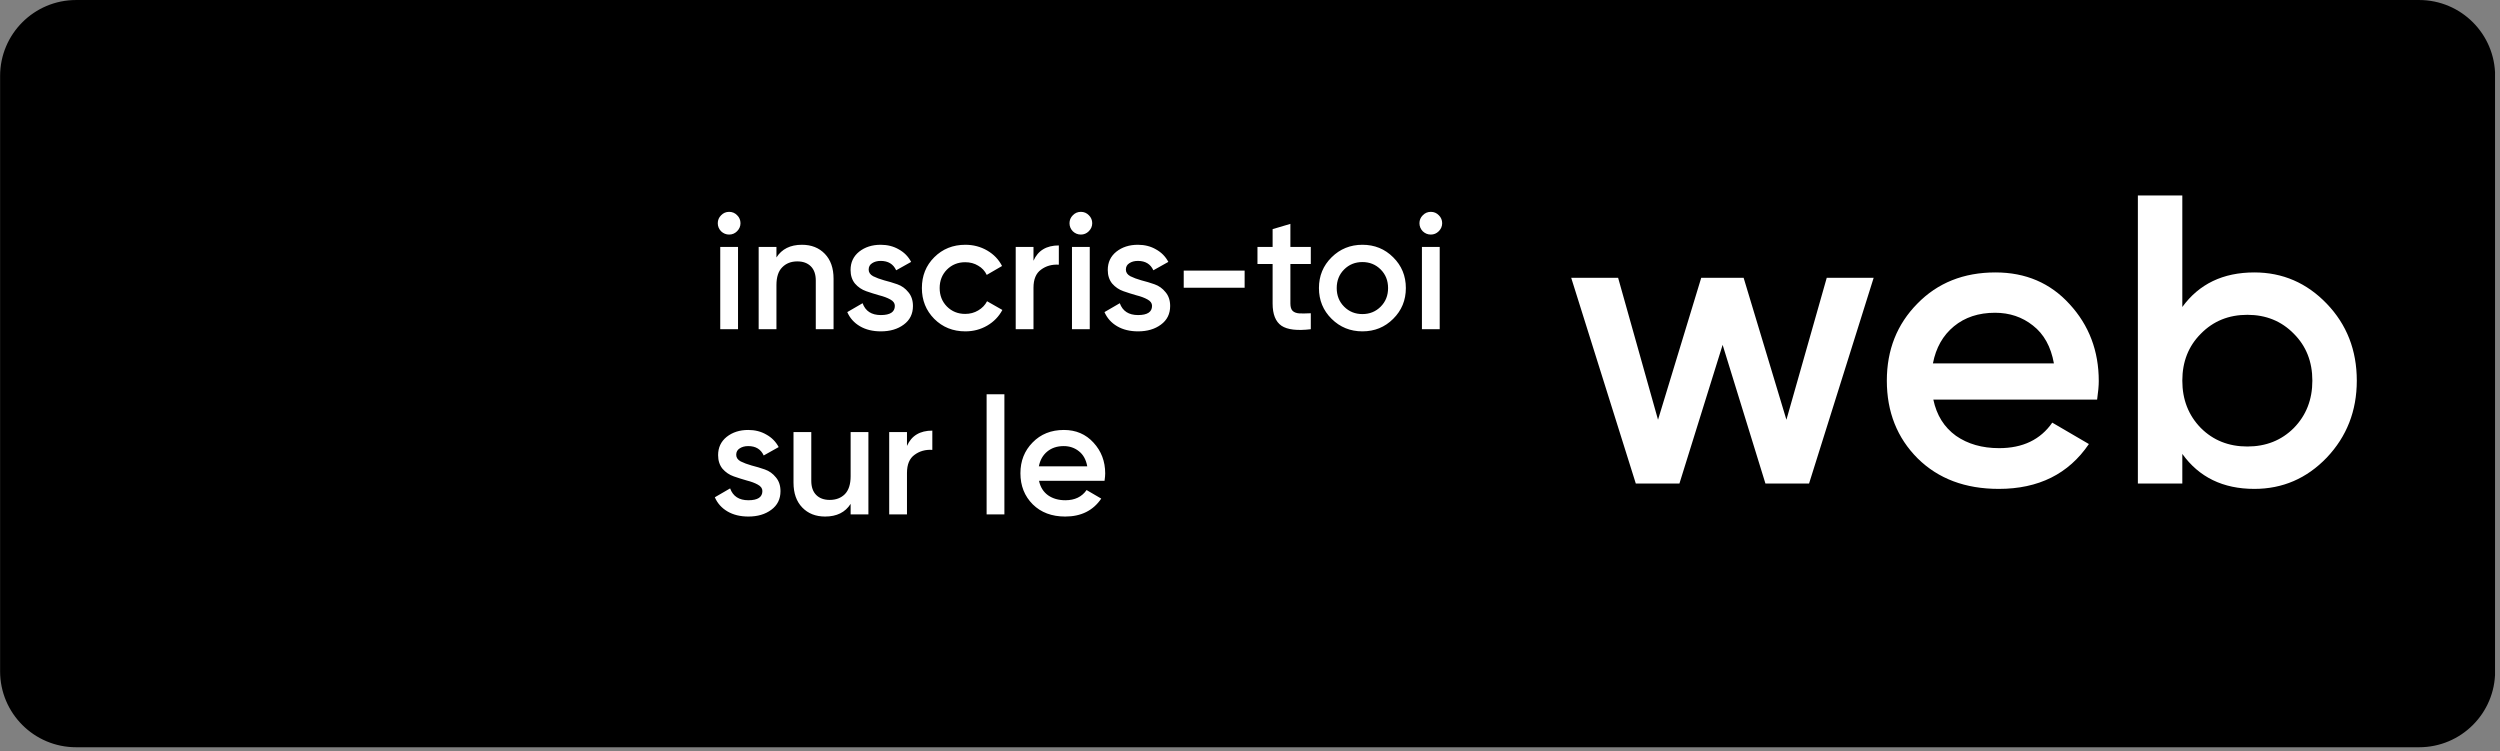 <svg width="243" height="73" viewBox="0 0 243 73" fill="none" xmlns="http://www.w3.org/2000/svg">
<rect x="0" y="0" width="243" height="73" fill="#808080" stroke="none"/>
<g clip-path="url(#clip0_10667_30384)">
<path d="M235.14 0.617H7.396C3.656 0.617 0.625 3.649 0.625 7.388V65.247C0.625 68.986 3.656 72.017 7.396 72.017H235.14C238.88 72.017 241.911 68.986 241.911 65.247V7.388C241.911 3.649 238.88 0.617 235.14 0.617Z" fill="black" stroke="#A8A8A8" style="fill:black;fill-opacity:1;stroke:#A8A8A8;stroke:color(display-p3 0.659 0.659 0.659);stroke-opacity:1;" stroke-width="1.231"/>
<path d="M38.75 34.312L41.883 54.557L46.536 48.583L51.625 55.312L54.284 53.485L49.383 47.001L56.75 45.961L38.75 34.312Z" fill="#66FF91" style="fill:#66FF91;fill:color(display-p3 0.4 1 0.569);fill-opacity:1;"/>
<path d="M55.4 32.064C55.371 31.872 55.319 31.687 55.275 31.502C55.26 31.404 55.245 31.301 55.206 31.207C55.15 30.969 55.081 30.729 55.017 30.496L55 30.381C54.93 30.133 54.852 29.885 54.769 29.639L54.762 29.59C53.396 25.541 50.738 22.052 47.195 19.659C43.653 17.266 39.422 16.101 35.153 16.344L35.116 16.349C34.846 16.364 34.578 16.383 34.289 16.413C34.001 16.443 33.701 16.475 33.398 16.52C33.096 16.564 32.793 16.609 32.498 16.677C32.203 16.746 31.967 16.789 31.689 16.856L31.668 16.859C27.517 17.863 23.81 20.2 21.116 23.511C18.421 26.822 16.888 30.925 16.75 35.191L16.758 35.24C16.751 35.497 16.749 35.755 16.751 36.013L16.768 36.128C16.771 36.374 16.778 36.619 16.793 36.863C16.807 36.961 16.823 37.063 16.812 37.165C16.84 37.353 16.84 37.549 16.856 37.739C16.9 38.042 16.921 38.352 16.966 38.658C17.012 38.965 17.056 39.267 17.125 39.562C17.155 39.762 17.21 39.967 17.254 40.153C17.268 40.243 17.281 40.333 17.315 40.419C17.376 40.665 17.442 40.91 17.511 41.155L17.524 41.241C17.601 41.505 17.681 41.764 17.771 42.039C19.046 45.796 21.436 49.075 24.623 51.44C27.811 53.805 31.644 55.142 35.611 55.275L35.791 55.306L36.344 55.312L36.745 55.283L37.261 55.265L37.765 55.228L38.178 55.196C38.489 55.167 38.8 55.13 39.111 55.084L39.168 55.075L38.503 50.579L38.446 50.588C37.597 50.712 36.739 50.763 35.881 50.741C34.734 48.364 33.826 45.88 33.171 43.323C34.516 43.208 35.893 43.051 37.3 42.843L37.357 42.834L36.981 40.292L36.916 40.302C35.374 40.53 33.918 40.69 32.547 40.801C32.256 39.457 31.982 38.028 31.754 36.483C31.525 34.938 31.364 33.483 31.253 32.113C32.598 31.823 34.038 31.556 35.58 31.328C37.122 31.1 38.574 30.94 39.941 30.83C39.953 30.908 39.964 30.982 39.975 31.059C40.397 31.142 40.798 31.309 41.155 31.549L42.953 32.766C42.827 32.058 42.687 31.369 42.544 30.684C45.191 30.567 47.844 30.713 50.462 31.122C50.732 31.936 50.931 32.772 51.057 33.62C51.18 34.465 51.23 35.32 51.205 36.175C50.629 36.46 50.002 36.77 49.306 37.036L51.025 38.202L55.075 40.945C55.474 39.474 55.701 37.962 55.75 36.439C55.745 36.402 55.739 36.365 55.733 36.325C55.737 36.123 55.738 35.906 55.74 35.722C55.724 35.616 55.737 35.505 55.734 35.397C55.731 35.206 55.723 35.015 55.715 34.819C55.707 34.624 55.696 34.522 55.687 34.373C55.677 34.224 55.666 34.062 55.652 33.91C55.606 33.599 55.584 33.285 55.538 32.971C55.491 32.656 55.459 32.356 55.4 32.064ZM21.442 38.006C21.317 37.154 21.265 36.292 21.287 35.431C23.665 34.283 26.152 33.374 28.71 32.718C28.825 34.063 28.979 35.444 29.187 36.849C29.395 38.255 29.643 39.618 29.923 40.917C27.287 41.039 24.645 40.899 22.037 40.499C21.768 39.686 21.569 38.852 21.442 38.006ZM23.296 43.303C25.698 43.558 28.116 43.628 30.528 43.513C31.116 45.854 31.883 48.146 32.821 50.37C30.837 49.899 28.97 49.029 27.332 47.814C25.694 46.6 24.321 45.065 23.296 43.303ZM28.548 30.099C26.205 30.686 23.911 31.452 21.686 32.39C22.157 30.407 23.028 28.541 24.244 26.905C25.459 25.269 26.995 23.897 28.758 22.872C28.503 25.272 28.433 27.688 28.548 30.099ZM35.209 28.76C33.802 28.968 32.438 29.215 31.117 29.494C31.004 26.858 31.154 24.217 31.564 21.61C33.193 21.069 34.904 20.817 36.62 20.863C37.762 23.241 38.666 25.727 39.318 28.283C37.989 28.396 36.612 28.553 35.209 28.76ZM41.968 28.117C41.381 25.776 40.616 23.483 39.679 21.259C41.664 21.73 43.533 22.6 45.171 23.816C46.81 25.031 48.184 26.567 49.209 28.33C46.804 28.074 44.384 28.003 41.968 28.117Z" fill="#66FF91" style="fill:#66FF91;fill:color(display-p3 0.4 1 0.569);fill-opacity:1;"/>
<path d="M71.64 22.48C71.427 22.693 71.171 22.8 70.872 22.8C70.573 22.8 70.312 22.693 70.088 22.48C69.875 22.256 69.768 21.995 69.768 21.696C69.768 21.397 69.875 21.141 70.088 20.928C70.301 20.704 70.563 20.592 70.872 20.592C71.181 20.592 71.443 20.704 71.656 20.928C71.869 21.141 71.976 21.397 71.976 21.696C71.976 21.995 71.864 22.256 71.64 22.48ZM70.008 32V24H71.736V32H70.008ZM77.95 23.792C78.868 23.792 79.609 24.085 80.174 24.672C80.74 25.259 81.022 26.064 81.022 27.088V32H79.294V27.264C79.294 26.667 79.134 26.208 78.814 25.888C78.494 25.568 78.057 25.408 77.502 25.408C76.894 25.408 76.404 25.6 76.03 25.984C75.657 26.357 75.47 26.933 75.47 27.712V32H73.742V24H75.47V25.024C75.993 24.203 76.82 23.792 77.95 23.792ZM84.435 26.208C84.435 26.475 84.579 26.688 84.867 26.848C85.166 26.997 85.523 27.131 85.939 27.248C86.366 27.355 86.792 27.483 87.219 27.632C87.646 27.781 88.003 28.037 88.291 28.4C88.59 28.752 88.739 29.2 88.739 29.744C88.739 30.512 88.44 31.115 87.843 31.552C87.256 31.989 86.515 32.208 85.619 32.208C84.83 32.208 84.152 32.043 83.587 31.712C83.022 31.381 82.611 30.923 82.355 30.336L83.843 29.472C84.12 30.24 84.712 30.624 85.619 30.624C86.526 30.624 86.979 30.325 86.979 29.728C86.979 29.472 86.83 29.264 86.531 29.104C86.243 28.944 85.886 28.811 85.459 28.704C85.043 28.587 84.622 28.453 84.195 28.304C83.768 28.155 83.406 27.909 83.107 27.568C82.819 27.216 82.675 26.773 82.675 26.24C82.675 25.504 82.952 24.912 83.507 24.464C84.072 24.016 84.771 23.792 85.603 23.792C86.264 23.792 86.851 23.941 87.363 24.24C87.886 24.528 88.286 24.933 88.563 25.456L87.107 26.272C86.83 25.664 86.328 25.36 85.603 25.36C85.272 25.36 84.995 25.435 84.771 25.584C84.547 25.723 84.435 25.931 84.435 26.208ZM93.831 32.208C92.626 32.208 91.618 31.803 90.807 30.992C90.007 30.181 89.607 29.184 89.607 28C89.607 26.805 90.007 25.808 90.807 25.008C91.618 24.197 92.626 23.792 93.831 23.792C94.609 23.792 95.319 23.979 95.959 24.352C96.599 24.725 97.079 25.227 97.399 25.856L95.911 26.72C95.73 26.336 95.452 26.037 95.079 25.824C94.716 25.6 94.295 25.488 93.815 25.488C93.111 25.488 92.519 25.728 92.039 26.208C91.57 26.688 91.335 27.285 91.335 28C91.335 28.715 91.57 29.312 92.039 29.792C92.519 30.272 93.111 30.512 93.815 30.512C94.284 30.512 94.706 30.4 95.079 30.176C95.463 29.952 95.751 29.653 95.943 29.28L97.431 30.128C97.09 30.768 96.599 31.275 95.959 31.648C95.319 32.021 94.609 32.208 93.831 32.208ZM100.455 25.344C100.892 24.352 101.713 23.856 102.919 23.856V25.728C102.257 25.685 101.681 25.845 101.191 26.208C100.7 26.56 100.455 27.147 100.455 27.968V32H98.727V24H100.455V25.344ZM105.828 22.48C105.614 22.693 105.358 22.8 105.06 22.8C104.761 22.8 104.5 22.693 104.276 22.48C104.062 22.256 103.956 21.995 103.956 21.696C103.956 21.397 104.062 21.141 104.276 20.928C104.489 20.704 104.75 20.592 105.06 20.592C105.369 20.592 105.63 20.704 105.844 20.928C106.057 21.141 106.164 21.397 106.164 21.696C106.164 21.995 106.052 22.256 105.828 22.48ZM104.196 32V24H105.924V32H104.196ZM109.435 26.208C109.435 26.475 109.579 26.688 109.867 26.848C110.166 26.997 110.523 27.131 110.939 27.248C111.366 27.355 111.792 27.483 112.219 27.632C112.646 27.781 113.003 28.037 113.291 28.4C113.59 28.752 113.739 29.2 113.739 29.744C113.739 30.512 113.44 31.115 112.843 31.552C112.256 31.989 111.515 32.208 110.619 32.208C109.83 32.208 109.152 32.043 108.587 31.712C108.022 31.381 107.611 30.923 107.355 30.336L108.843 29.472C109.12 30.24 109.712 30.624 110.619 30.624C111.526 30.624 111.979 30.325 111.979 29.728C111.979 29.472 111.83 29.264 111.531 29.104C111.243 28.944 110.886 28.811 110.459 28.704C110.043 28.587 109.622 28.453 109.195 28.304C108.768 28.155 108.406 27.909 108.107 27.568C107.819 27.216 107.675 26.773 107.675 26.24C107.675 25.504 107.952 24.912 108.507 24.464C109.072 24.016 109.771 23.792 110.603 23.792C111.264 23.792 111.851 23.941 112.363 24.24C112.886 24.528 113.286 24.933 113.563 25.456L112.107 26.272C111.83 25.664 111.328 25.36 110.603 25.36C110.272 25.36 109.995 25.435 109.771 25.584C109.547 25.723 109.435 25.931 109.435 26.208ZM115.058 27.968V26.304H120.978V27.968H115.058ZM127.41 25.664H125.426V29.504C125.426 29.835 125.5 30.075 125.65 30.224C125.799 30.363 126.018 30.443 126.306 30.464C126.604 30.475 126.972 30.469 127.41 30.448V32C126.087 32.16 125.138 32.048 124.562 31.664C123.986 31.269 123.698 30.549 123.698 29.504V25.664H122.226V24H123.698V22.272L125.426 21.76V24H127.41V25.664ZM132.425 32.208C131.251 32.208 130.254 31.803 129.433 30.992C128.611 30.181 128.201 29.184 128.201 28C128.201 26.816 128.611 25.819 129.433 25.008C130.254 24.197 131.251 23.792 132.425 23.792C133.609 23.792 134.606 24.197 135.417 25.008C136.238 25.819 136.649 26.816 136.649 28C136.649 29.184 136.238 30.181 135.417 30.992C134.606 31.803 133.609 32.208 132.425 32.208ZM130.649 29.808C131.129 30.288 131.721 30.528 132.425 30.528C133.129 30.528 133.721 30.288 134.201 29.808C134.681 29.328 134.921 28.725 134.921 28C134.921 27.275 134.681 26.672 134.201 26.192C133.721 25.712 133.129 25.472 132.425 25.472C131.721 25.472 131.129 25.712 130.649 26.192C130.169 26.672 129.929 27.275 129.929 28C129.929 28.725 130.169 29.328 130.649 29.808ZM139.843 22.48C139.63 22.693 139.374 22.8 139.075 22.8C138.776 22.8 138.515 22.693 138.291 22.48C138.078 22.256 137.971 21.995 137.971 21.696C137.971 21.397 138.078 21.141 138.291 20.928C138.504 20.704 138.766 20.592 139.075 20.592C139.384 20.592 139.646 20.704 139.859 20.928C140.072 21.141 140.179 21.397 140.179 21.696C140.179 21.995 140.067 22.256 139.843 22.48ZM138.211 32V24H139.939V32H138.211ZM71.56 44.208C71.56 44.475 71.704 44.688 71.992 44.848C72.291 44.997 72.648 45.131 73.064 45.248C73.491 45.355 73.917 45.483 74.344 45.632C74.771 45.781 75.128 46.037 75.416 46.4C75.715 46.752 75.864 47.2 75.864 47.744C75.864 48.512 75.565 49.115 74.968 49.552C74.381 49.989 73.64 50.208 72.744 50.208C71.955 50.208 71.277 50.043 70.712 49.712C70.147 49.381 69.736 48.923 69.48 48.336L70.968 47.472C71.245 48.24 71.837 48.624 72.744 48.624C73.651 48.624 74.104 48.325 74.104 47.728C74.104 47.472 73.955 47.264 73.656 47.104C73.368 46.944 73.011 46.811 72.584 46.704C72.168 46.587 71.747 46.453 71.32 46.304C70.893 46.155 70.531 45.909 70.232 45.568C69.944 45.216 69.8 44.773 69.8 44.24C69.8 43.504 70.077 42.912 70.632 42.464C71.197 42.016 71.896 41.792 72.728 41.792C73.389 41.792 73.976 41.941 74.488 42.24C75.011 42.528 75.411 42.933 75.688 43.456L74.232 44.272C73.955 43.664 73.453 43.36 72.728 43.36C72.397 43.36 72.12 43.435 71.896 43.584C71.672 43.723 71.56 43.931 71.56 44.208ZM82.681 42H84.409V50H82.681V48.976C82.159 49.797 81.332 50.208 80.201 50.208C79.284 50.208 78.543 49.915 77.977 49.328C77.412 48.741 77.129 47.936 77.129 46.912V42H78.857V46.736C78.857 47.333 79.017 47.792 79.337 48.112C79.657 48.432 80.095 48.592 80.649 48.592C81.257 48.592 81.748 48.405 82.121 48.032C82.495 47.648 82.681 47.067 82.681 46.288V42ZM88.158 43.344C88.595 42.352 89.416 41.856 90.622 41.856V43.728C89.96 43.685 89.385 43.845 88.894 44.208C88.403 44.56 88.158 45.147 88.158 45.968V50H86.43V42H88.158V43.344ZM95.899 50V38.32H97.627V50H95.899ZM100.993 46.736C101.121 47.344 101.414 47.813 101.873 48.144C102.332 48.464 102.892 48.624 103.553 48.624C104.47 48.624 105.158 48.293 105.617 47.632L107.041 48.464C106.252 49.627 105.084 50.208 103.537 50.208C102.236 50.208 101.185 49.813 100.385 49.024C99.585 48.224 99.185 47.216 99.185 46C99.185 44.805 99.58 43.808 100.369 43.008C101.158 42.197 102.172 41.792 103.409 41.792C104.582 41.792 105.542 42.203 106.289 43.024C107.046 43.845 107.425 44.843 107.425 46.016C107.425 46.197 107.404 46.437 107.361 46.736H100.993ZM100.977 45.328H105.681C105.564 44.677 105.292 44.187 104.865 43.856C104.449 43.525 103.958 43.36 103.393 43.36C102.753 43.36 102.22 43.536 101.793 43.888C101.366 44.24 101.094 44.72 100.977 45.328Z" fill="white" style="fill:white;fill-opacity:1;"/>
<path d="M177.56 27H182.12L175.84 47H171.6L167.44 33.52L163.24 47H159L152.72 27H157.28L161.16 40.8L165.36 27H169.48L173.64 40.8L177.56 27ZM187.92 38.84C188.24 40.36 188.973 41.533 190.12 42.36C191.267 43.16 192.667 43.56 194.32 43.56C196.613 43.56 198.333 42.733 199.48 41.08L203.04 43.16C201.067 46.067 198.147 47.52 194.28 47.52C191.027 47.52 188.4 46.533 186.4 44.56C184.4 42.56 183.4 40.04 183.4 37C183.4 34.013 184.387 31.52 186.36 29.52C188.333 27.493 190.867 26.48 193.96 26.48C196.893 26.48 199.293 27.507 201.16 29.56C203.053 31.613 204 34.107 204 37.04C204 37.493 203.947 38.093 203.84 38.84H187.92ZM187.88 35.32H199.64C199.347 33.693 198.667 32.467 197.6 31.64C196.56 30.813 195.333 30.4 193.92 30.4C192.32 30.4 190.987 30.84 189.92 31.72C188.853 32.6 188.173 33.8 187.88 35.32ZM219.121 26.48C221.868 26.48 224.215 27.493 226.161 29.52C228.108 31.547 229.081 34.04 229.081 37C229.081 39.933 228.108 42.427 226.161 44.48C224.215 46.507 221.868 47.52 219.121 47.52C216.081 47.52 213.748 46.387 212.121 44.12V47H207.801V19H212.121V29.84C213.748 27.6 216.081 26.48 219.121 26.48ZM213.921 41.6C215.121 42.8 216.628 43.4 218.441 43.4C220.255 43.4 221.761 42.8 222.961 41.6C224.161 40.373 224.761 38.84 224.761 37C224.761 35.16 224.161 33.64 222.961 32.44C221.761 31.213 220.255 30.6 218.441 30.6C216.628 30.6 215.121 31.213 213.921 32.44C212.721 33.64 212.121 35.16 212.121 37C212.121 38.84 212.721 40.373 213.921 41.6Z" fill="white" style="fill:white;fill-opacity:1;"/>
</g>
<defs>
<clipPath id="clip0_10667_30384">
<rect width="242.517" height="72.631" fill="white" style="fill:white;fill-opacity:1;"/>
</clipPath>
</defs>
</svg>

